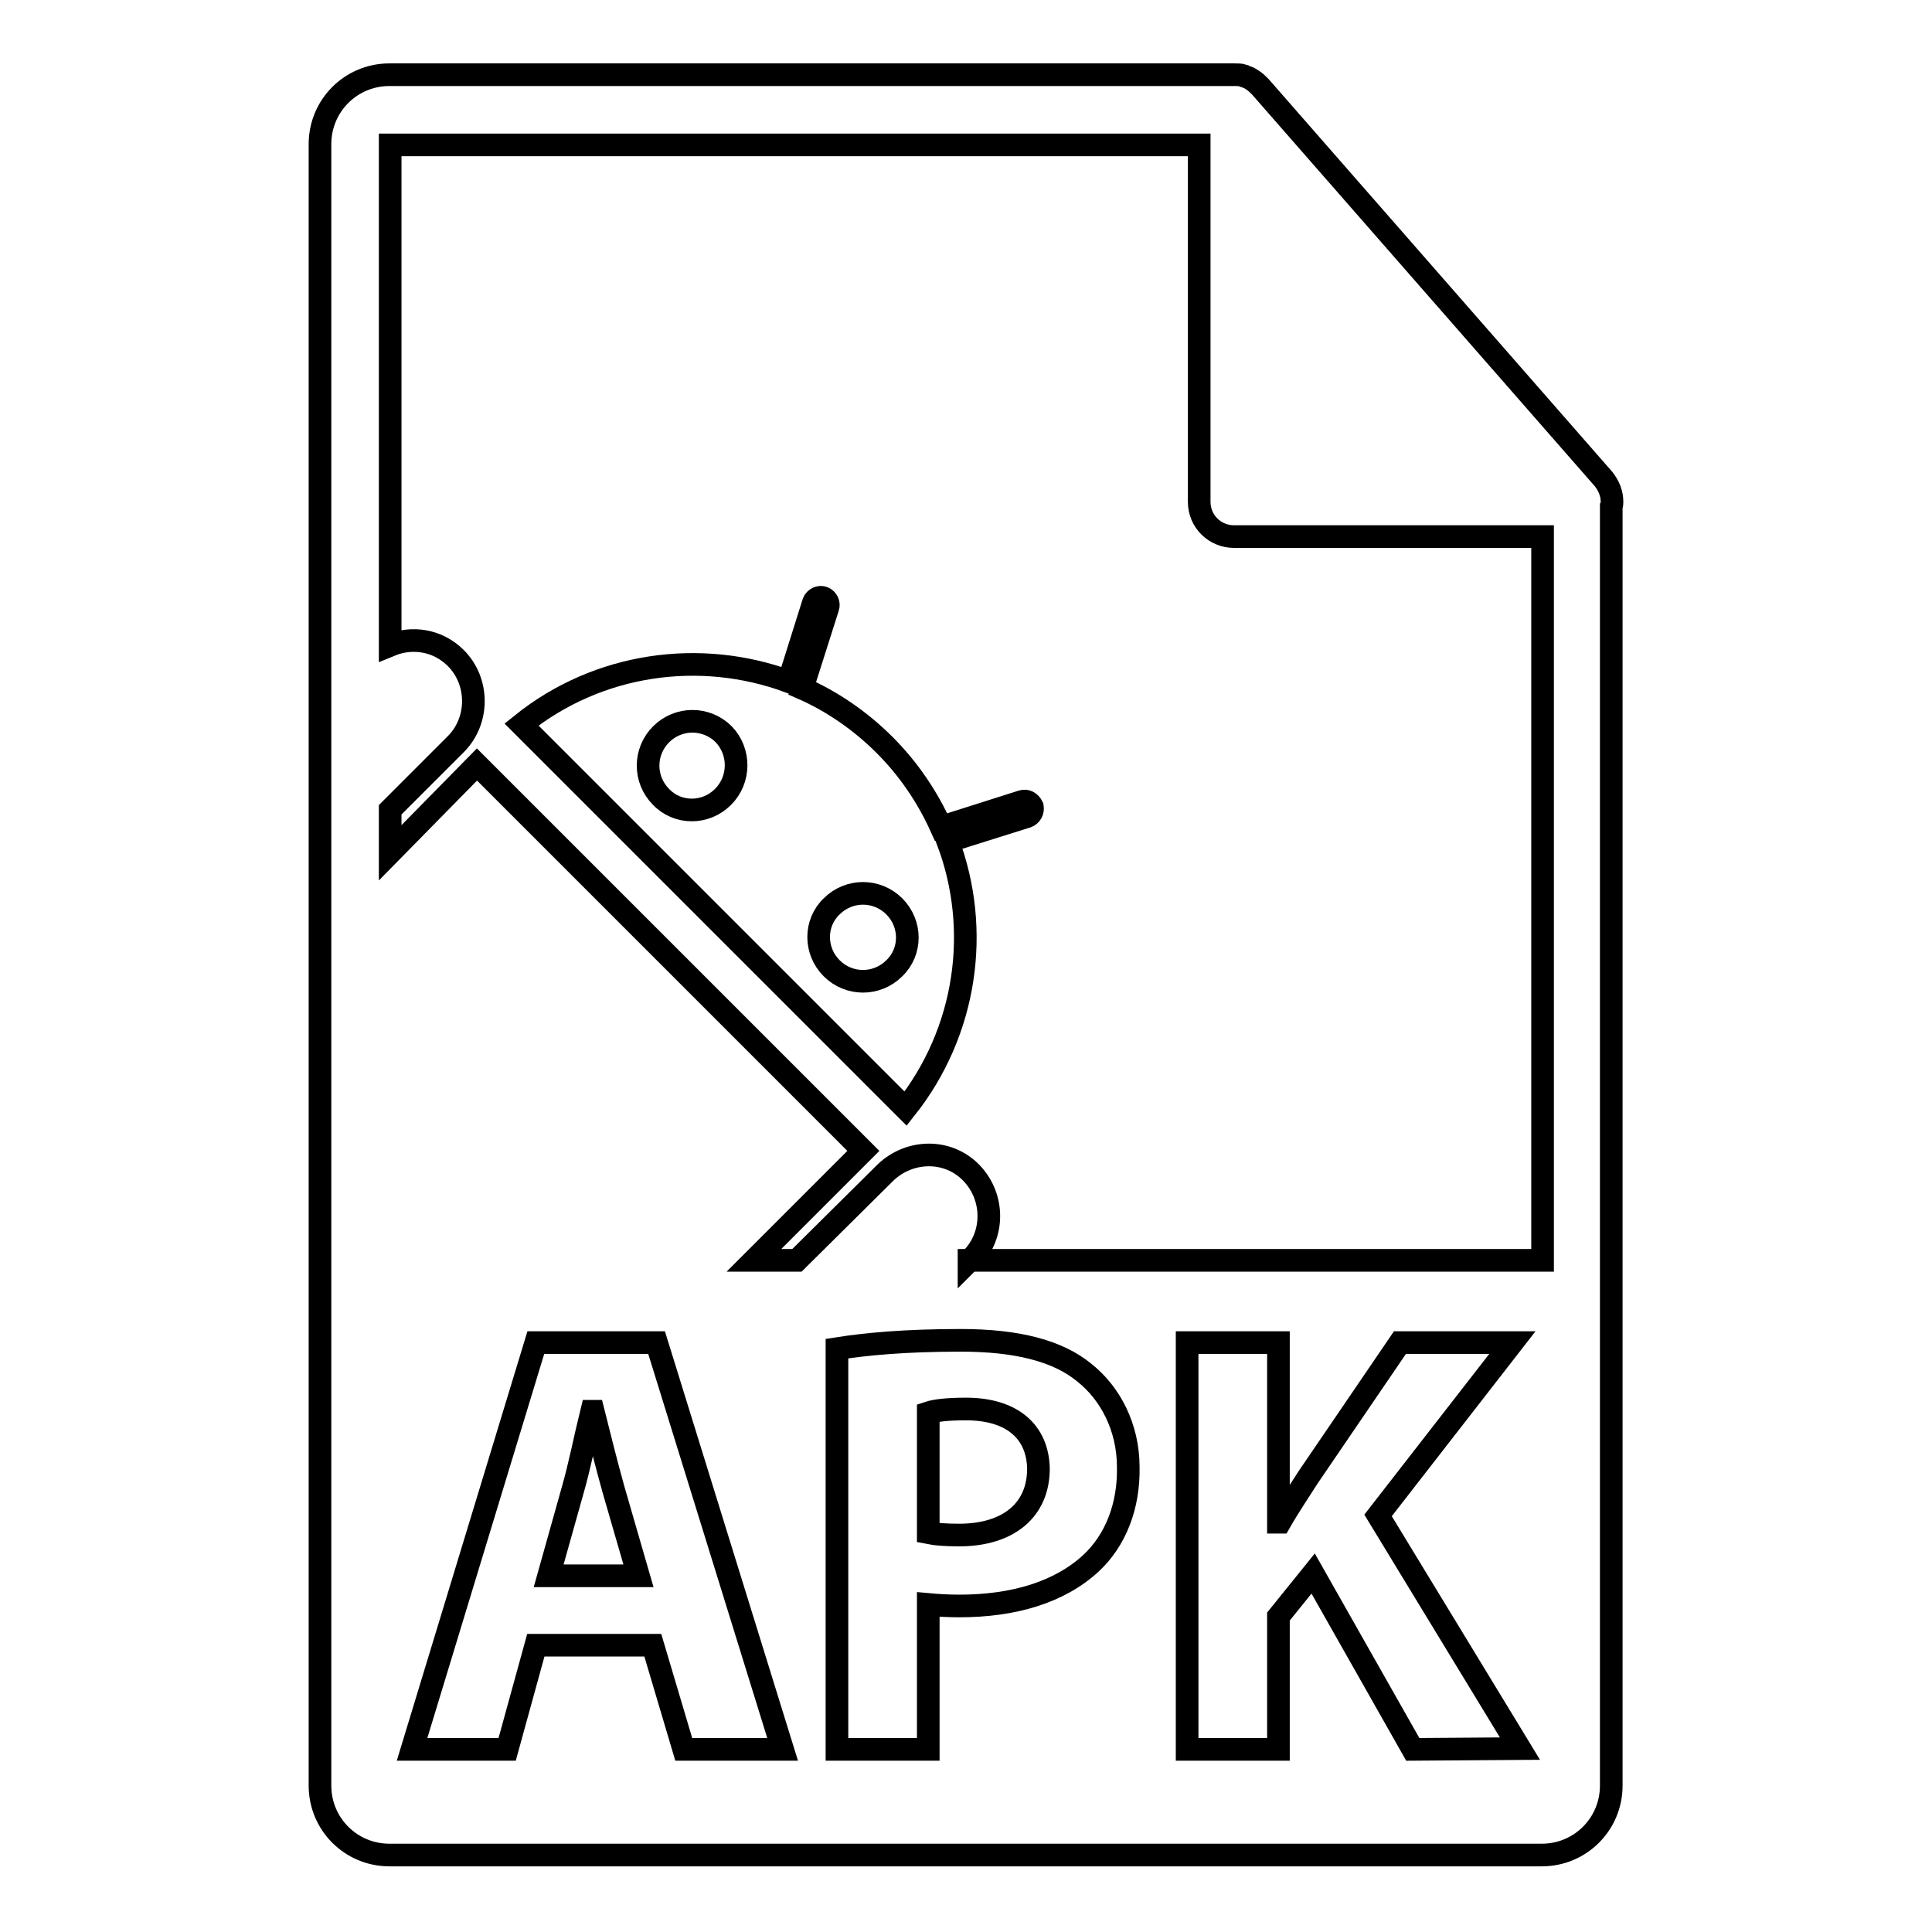 <?xml version="1.0" encoding="utf-8"?>
<!-- Svg Vector Icons : http://www.onlinewebfonts.com/icon -->
<!DOCTYPE svg PUBLIC "-//W3C//DTD SVG 1.1//EN" "http://www.w3.org/Graphics/SVG/1.1/DTD/svg11.dtd">
<svg version="1.1" xmlns="http://www.w3.org/2000/svg" xmlns:xlink="http://www.w3.org/1999/xlink" x="0px" y="0px" viewBox="0 0 256 256" enable-background="new 0 0 256 256" xml:space="preserve">
<g><g><g><g><path stroke-width="3" fill-opacity="0" stroke="#000000"  d="M128,186.7c-2.5,0-4.1,0.2-5,0.5v15.9c1,0.2,2.3,0.3,4.1,0.3c6.5,0,10.5-3.3,10.5-8.8C137.5,189.7,134.1,186.7,128,186.7z"/><path stroke-width="3" fill-opacity="0" stroke="#000000"  d="M78.6,187h-0.2c-0.8,3.2-1.6,7.3-2.5,10.4l-3.2,11.4h11.9l-3.3-11.4C80.4,194.2,79.4,190.2,78.6,187z"/><path stroke-width="3" fill-opacity="0" stroke="#000000"  d="M213.6,66.5c0-1.1-0.4-2.1-1.1-3l-45.5-52c0,0,0,0,0,0c-0.3-0.3-0.6-0.6-0.9-0.8c-0.1-0.1-0.2-0.1-0.3-0.2c-0.3-0.2-0.6-0.3-0.9-0.4c-0.1,0-0.2-0.1-0.2-0.1c-0.3-0.1-0.7-0.1-1.1-0.1H51.6c-5.1,0-9.2,4.1-9.2,9.2v217.5c0,5.1,4.1,9.2,9.2,9.2h152.7c5.1,0,9.2-4.1,9.2-9.2V67.1C213.6,66.9,213.6,66.7,213.6,66.5z M90.6,231.8L86.5,218H71l-3.8,13.8H54.6L71,177.9h16l16.7,53.9H90.6z M144.6,207.1c-4.2,3.9-10.3,5.7-17.5,5.7c-1.6,0-3-0.1-4.1-0.2v19.2h-12.1v-53.1c3.8-0.6,9-1.1,16.4-1.1c7.5,0,12.9,1.4,16.4,4.3c3.4,2.7,5.8,7.2,5.8,12.5C149.6,199.6,147.8,204.1,144.6,207.1z M187.2,231.8L174,208.5l-4.6,5.7v17.6h-12.1v-53.9h12.1v23.8h0.2c1.2-2.1,2.5-4,3.7-5.9l12.2-17.9h14.9l-17.8,22.9l18.8,30.9L187.2,231.8L187.2,231.8z M128.4,167.1l0.3-0.3c3.1-3.1,3.1-8.2,0-11.4s-8.2-3.1-11.4,0l-11.7,11.6h-5.7l14.5-14.5l-51.2-51.2L51.7,113v-5.7l8.7-8.7c3.1-3.1,3.1-8.3,0-11.4c-2.4-2.4-5.8-2.9-8.7-1.7V19.2h107.2v47.3c0,2.6,2.1,4.6,4.6,4.6h40.9v95.9H128.4L128.4,167.1z"/><path stroke-width="3" fill-opacity="0" stroke="#000000"  d="M135.4,106.2l-10.7,3.4c-1.8-4-4.3-7.7-7.5-10.9s-7-5.8-10.9-7.5l3.4-10.7c0.2-0.5-0.1-1.1-0.6-1.3c-0.5-0.2-1.1,0.1-1.3,0.6l-3.3,10.5C92.8,86,79.3,87.8,69.1,96l50.9,50.9c8.1-10.2,10-23.7,5.6-35.4l10.5-3.3c0.5-0.2,0.8-0.7,0.7-1.3C136.5,106.3,136,106,135.4,106.2z M95.8,105.6c-2.3,2.3-6,2.3-8.2,0c-2.3-2.3-2.3-6,0-8.3c2.3-2.3,6-2.3,8.3,0C98.1,99.6,98.1,103.3,95.8,105.6z M118.5,128.3c-2.3,2.3-6,2.3-8.3,0c-2.3-2.3-2.3-6,0-8.2c2.3-2.3,6-2.3,8.3,0C120.8,122.4,120.8,126.1,118.5,128.3z"/></g></g><g></g><g></g><g></g><g></g><g></g><g></g><g></g><g></g><g></g><g></g><g></g><g></g><g></g><g></g><g></g></g></g>
</svg>
